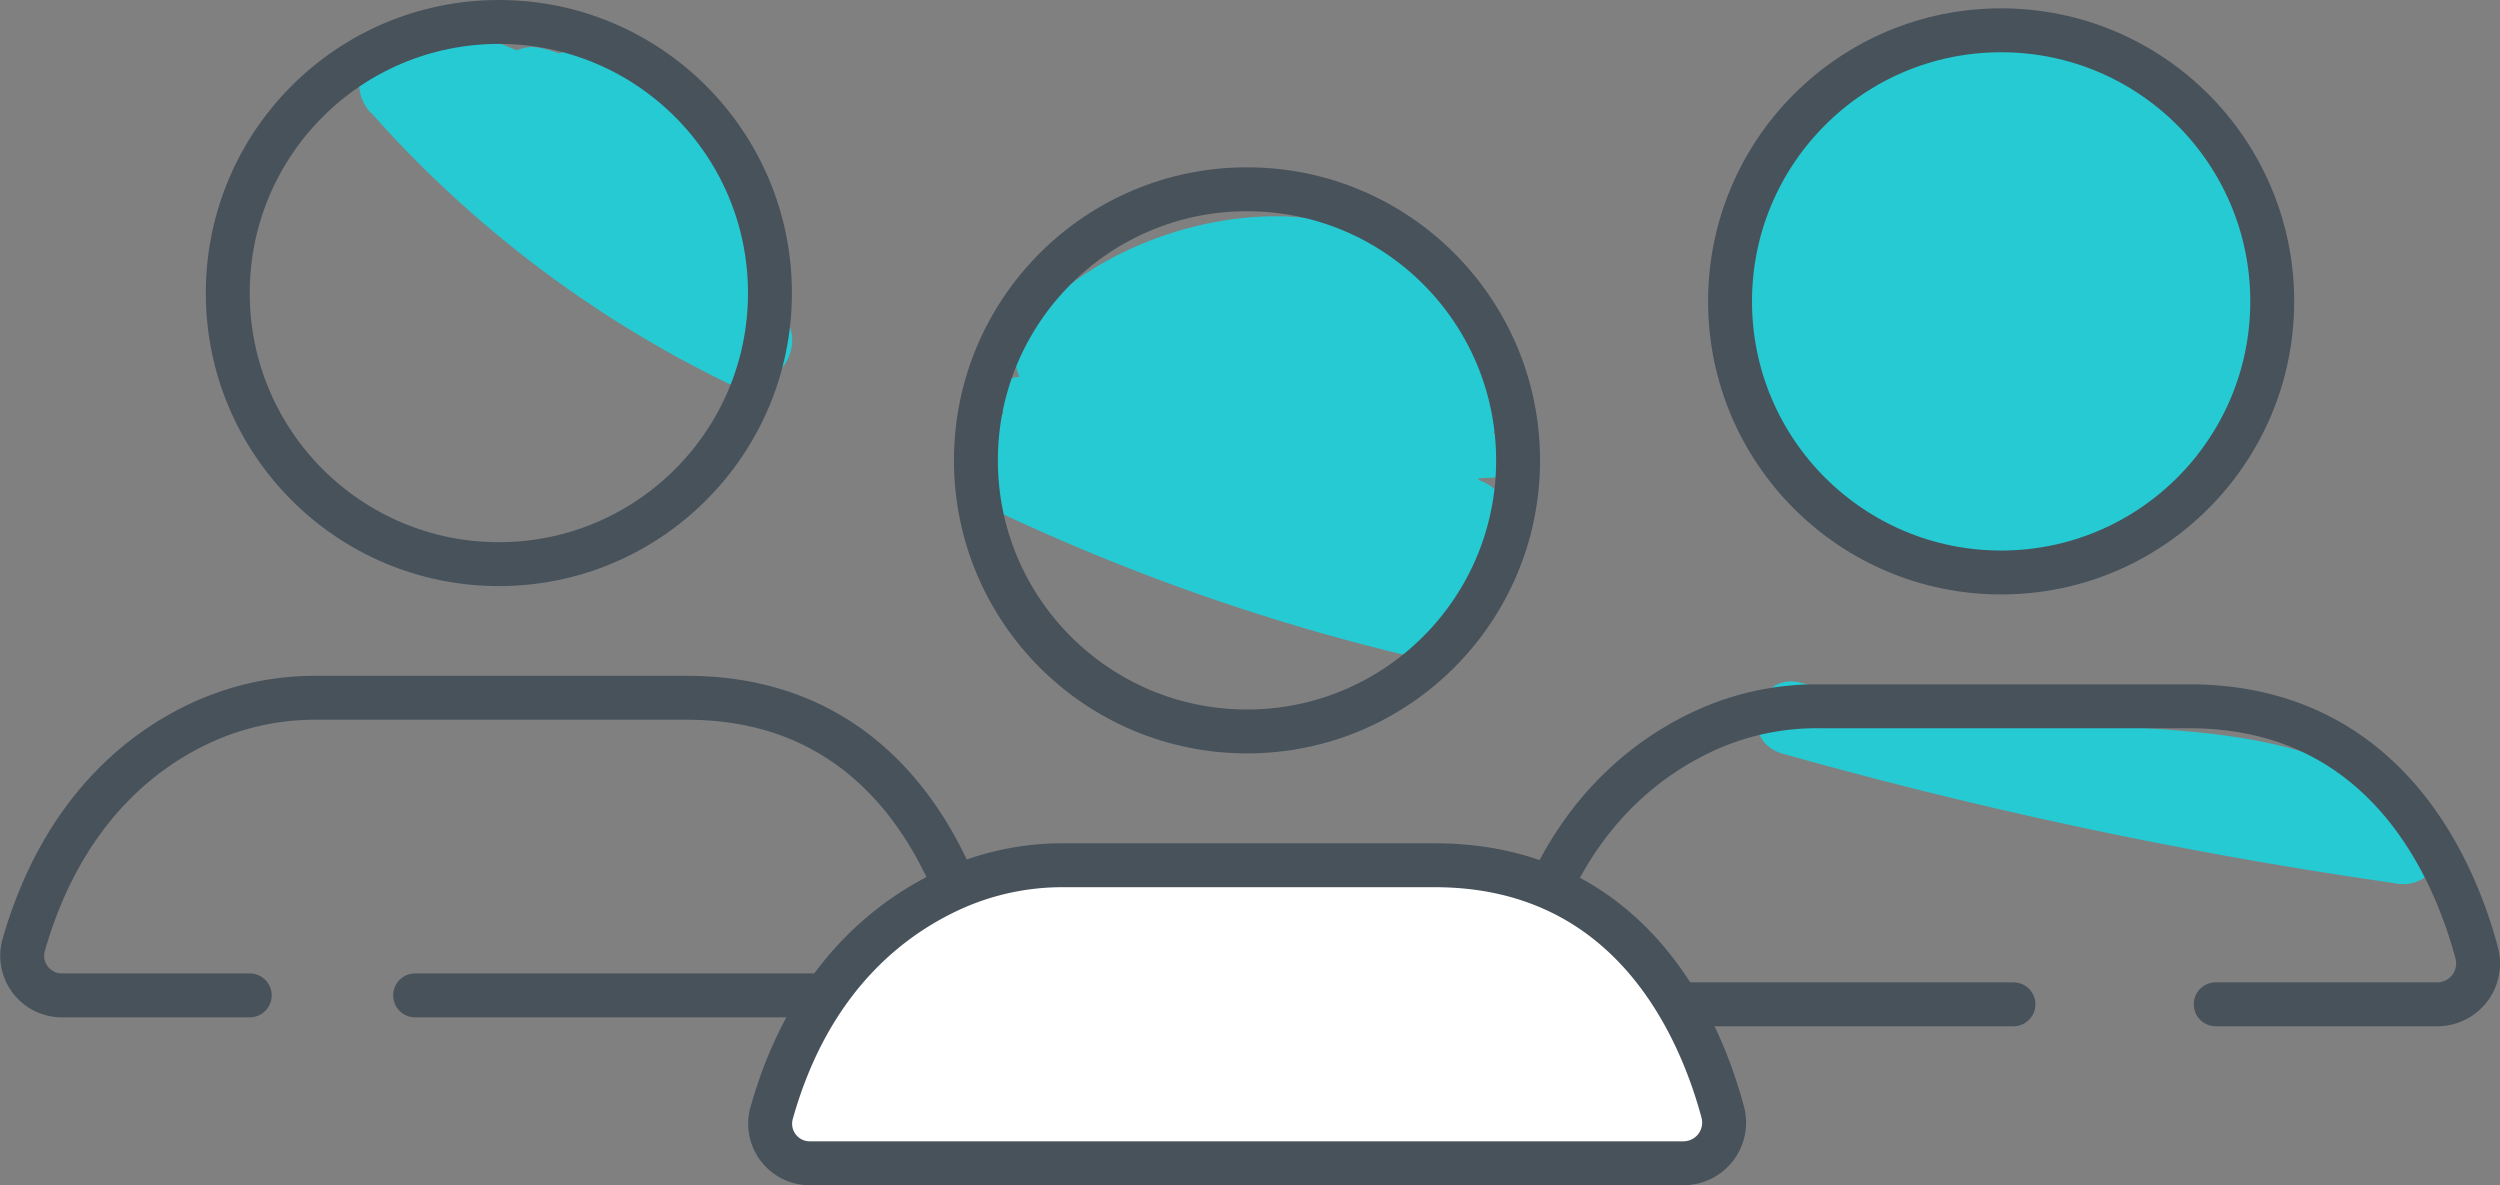 <?xml version="1.0"?>
<svg xmlns="http://www.w3.org/2000/svg" viewBox="0 0 170.79 80.97">
  <rect x="0" y="0" width="170.79" height="80.97" fill="#808080" stroke="none"/>
  <defs>
    <style>.cls-1,.cls-3{fill:#26cad3;}.cls-2{fill:none;}.cls-2,.cls-3,.cls-4{stroke:#48525b;stroke-miterlimit:10;stroke-width:3px;}.cls-2,.cls-4{stroke-linecap:round;}.cls-4{fill:#fff;}</style>
  </defs>
  <g id="Layer_2" data-name="Layer 2">
    <g id="Layer_1-2" data-name="Layer 1">
      <path class="cls-1" d="M25.37,7.72a78.08,78.08,0,0,0,24.2,18.39c3.46,1.69,6.5-3.49,3-5.18a73.85,73.85,0,0,1-23-17.46c-2.56-2.89-6.8,1.37-4.24,4.25Z"/>
      <path class="cls-1" d="M26,4.74a48.19,48.19,0,0,0,24.72,20A2.51,2.51,0,0,0,53.82,23a2.56,2.56,0,0,0-1.75-3.08A42.84,42.84,0,0,1,30.34,2.22C28.66-.52,24.33,2,26,4.74Z"/>
      <path class="cls-1" d="M31.78,7.37c1.69.67,3.37,1.36,5,2.09A41.43,41.43,0,0,1,42,11.92a9.75,9.75,0,0,1,2.84,2.88c.43.64.83,1.3,1.22,2,.21.35.43.71.62,1.07l.13.25c-.06-.13-.07-.11,0,.05.07.4,0-.47,0,.27l4.27-1.77a95.22,95.22,0,0,0-6.91-6.72A24.88,24.88,0,0,0,40.37,7.4a13.48,13.48,0,0,1-1.67-1c.25.19-.41-.38-.48-.45q-.31-.36-.06-.06a1.6,1.6,0,0,1,0,1.27l-.9.89-.21.06H35.74l0-.08.4.2.53.27c.4.21.79.43,1.18.65.78.45,1.54.92,2.29,1.42s1.43,1,1.91,1.37c.18.14.35.28.51.43a1,1,0,0,1,.18.17c.12.12.12.11,0,0l.13.2-.15-.61a2.24,2.24,0,0,1,.25-.7c0-.07-.15,0-.05,0,.25.06-.5,0,.06,0a2.36,2.36,0,0,1-.46,0c.44.06-.18-.12.05,0a2.33,2.33,0,0,1-.23-.13c-.14-.09-.14-.08,0,0l-.18-.16c-.1-.08-.26-.27-.09-.06a3.61,3.61,0,0,1-.33-.53,4,4,0,0,1-.4-1.56A20.21,20.21,0,0,1,41.42,6l-2.5,2.5.28,0c-.17,0-.17,0,0,0a5.11,5.11,0,0,1,.53.13,5.31,5.31,0,0,1,.64.21c-.23-.1.11.06.15.08a8.16,8.16,0,0,1,1.85,1.3,20.63,20.63,0,0,1,3.07,3.9,2.55,2.55,0,0,0,3.42.89,2.52,2.52,0,0,0,.9-3.42C47.12,7.71,44,3.87,38.92,3.52A2.55,2.55,0,0,0,36.42,6c-.27,3.6.14,8.07,3.91,9.77a5.52,5.52,0,0,0,5.92-.68,4,4,0,0,0,.1-6,24.32,24.32,0,0,0-4.46-3.33c-.76-.48-1.53-.93-2.32-1.36a7,7,0,0,0-3.17-1.2,3.25,3.25,0,0,0-3,2.43,3.88,3.88,0,0,0,1,3.48A13,13,0,0,0,38.43,12c3.5,1.94,6.24,5.26,9.12,8.14a2.49,2.49,0,0,0,2.73.52,2.56,2.56,0,0,0,1.54-2.28c.18-2.05-1.26-4-2.32-5.68a16.77,16.77,0,0,0-4.18-4.62,29,29,0,0,0-5.68-2.84Q36.4,3.86,33.11,2.55A2.52,2.52,0,0,0,30,4.3a2.56,2.56,0,0,0,1.75,3.07Z"/>
      <path class="cls-1" d="M66.71,34.26A144,144,0,0,0,97.26,45.05c3.13.71,4.47-4.11,1.33-4.83A137.52,137.52,0,0,1,69.23,29.94a2.57,2.57,0,0,0-3.42.9,2.53,2.53,0,0,0,.9,3.42Z"/>
      <path class="cls-1" d="M69.28,31.82c2.82,1.36,5.59,2.83,8.53,3.91,3.09,1.14,6.31,2,9.46,2.88s6.22,2,9.36,2.74a4,4,0,0,0,4.18-1.07c1-1.18,1.41-3,2-4.46.66-1.66-1-3-2.41-3.16a164.24,164.24,0,0,1-21.18-4.2c-2.3-.56-4.39,2.44-2.43,4.17,2.83,2.52,6.37,3.46,10.07,3.79a46,46,0,0,0,12.39-.71,2.5,2.5,0,1,0-1.33-4.82,42.24,42.24,0,0,1-10.29.59c-2.54-.17-5.34-.64-7.31-2.38l-2.43,4.18a174.08,174.08,0,0,0,22.51,4.38L98,34.49a16.41,16.41,0,0,1-1.28,3l.9-.9a1,1,0,0,1,.52,0c-.26-.06-.51-.13-.77-.21l-1.89-.56-3.3-1-7.33-2.15a64.76,64.76,0,0,1-6.67-2.15c-2.17-.89-4.24-2-6.35-3a2.56,2.56,0,0,0-3.42.89,2.53,2.53,0,0,0,.9,3.42Z"/>
      <path class="cls-1" d="M121.76,51.48a322.71,322.71,0,0,0,41.81,8.85,2.59,2.59,0,0,0,3.08-1.74,2.52,2.52,0,0,0-1.75-3.08,323.68,323.68,0,0,1-41.81-8.85c-3.1-.88-4.43,3.94-1.33,4.82Z"/>
      <path class="cls-1" d="M162.44,53.57c-8-4.66-17.17-3.32-25.9-4.69a2.58,2.58,0,0,0-3.08,1.75,2.53,2.53,0,0,0,1.75,3.07c8.13,1.27,17.33-.12,24.7,4.19,2.78,1.63,5.3-2.69,2.53-4.32Z"/>
      <path class="cls-1" d="M69.29,28.71a95.88,95.88,0,0,0,32.82,3.91c1.92-.11,1.93-3.11,0-3a93.44,93.44,0,0,1-32-3.81c-1.85-.55-2.64,2.34-.8,2.9Z"/>
      <path class="cls-1" d="M75.22,26.93c5.3-6,17.36-7.82,20.78,1.3l3.38-4.43q-11.59-.35-23.18-.89l.93,6.87c4.32-1.24,11.75-3.55,16.08-1.31,4,2.07,7.54-4,3.53-6-6.3-3.26-15-1.26-21.47.6-3.87,1.11-3,6.69.93,6.88q11.58.56,23.18.89c2.12.06,4.17-2.31,3.37-4.43-2.16-5.76-7.82-11.12-14.16-11.58-6.49-.48-14,2.32-18.32,7.19-3,3.36,2,8.33,5,4.95Z"/>
      <circle class="cls-2" cx="85.19" cy="31.45" r="18.52"/>
      <path class="cls-2" d="M151.37,68.61H166.5a2.79,2.79,0,0,0,2.7-3.51c-1.56-5.82-6.28-16.85-19.65-16.85H124.2a18.32,18.32,0,0,0-7.34,1.49c-4.3,1.87-10,6.07-12.63,15.46a2.7,2.7,0,0,0,2.61,3.41h30.71"/>
      <circle class="cls-3" cx="136.71" cy="20.59" r="18.52"/>
      <path class="cls-2" d="M28.36,68H63.87a2.79,2.79,0,0,0,2.7-3.51C65,58.71,60.29,47.67,46.92,47.67H21.58a18.54,18.54,0,0,0-7.35,1.49C9.94,51,4.28,55.23,1.6,64.62A2.71,2.71,0,0,0,4.22,68H17.06"/>
      <circle class="cls-2" cx="34.08" cy="20.02" r="18.52"/>
      <path class="cls-4" d="M79.46,79.47H115a2.78,2.78,0,0,0,2.69-3.5C116.12,70.14,111.4,59.11,98,59.11H72.68a18.32,18.32,0,0,0-7.34,1.49c-4.3,1.87-10,6.07-12.63,15.46a2.7,2.7,0,0,0,2.61,3.41H81.25"/>
    </g>
  </g>
</svg>
